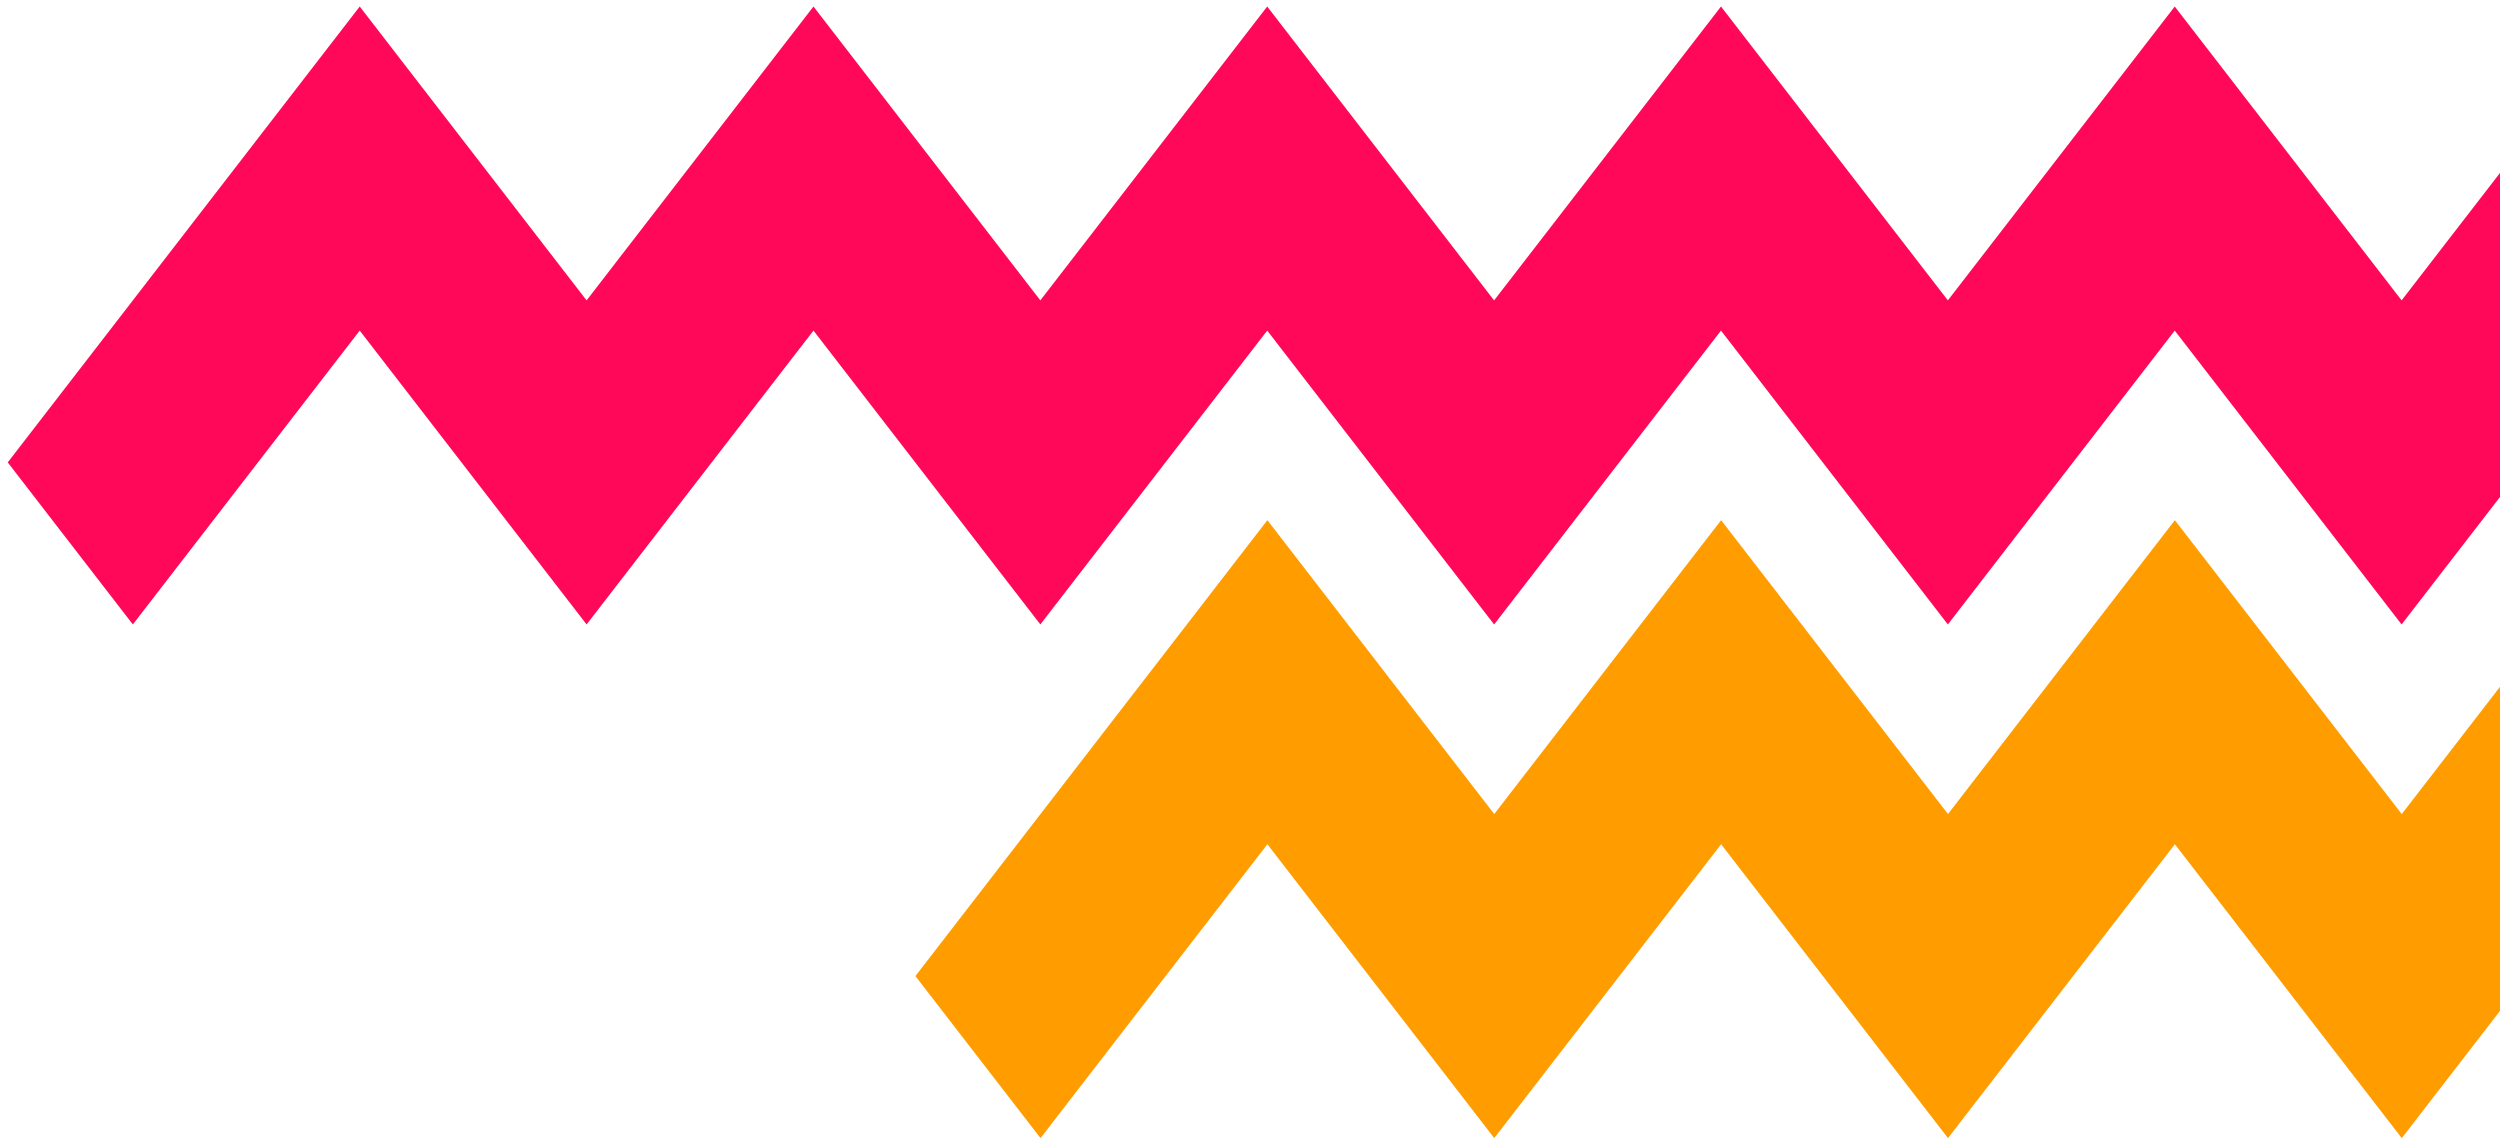 <svg xmlns="http://www.w3.org/2000/svg" width="1200" height="550"><defs><clipPath id="a"><path data-name="Rectangle 792" transform="translate(-3677 10763)" fill="#fff" stroke="#707070" d="M0 0h1200v550H0z"/></clipPath><clipPath id="b"><path data-name="Rectangle 793" transform="translate(-1530 -5917)" fill="#f0f0ca" stroke="#707070" d="M0 0h1313v880H0z"/></clipPath></defs><g data-name="Mask Group 55" transform="translate(3677 -10763)" clip-path="url(#a)"><g data-name="Mask Group 54" transform="translate(-2260 16625.5)" clip-path="url(#b)"><g data-name="Group 381"><path data-name="Path 205" d="M280.429-5859.375l-108.9 141.05-108.896-141.05-.061.079-.053-.079-108.927 141.083-108.921-141.083-108.9 141.047-108.896-141.047-60.05 77.782-48.848 63.27-48.848-63.27-60.05-77.782-60.05 77.781-48.861 63.287-108.91-141.068-108.899 141.05-108.896-141.05-60.05 77.782-48.848 63.27-48.846-63.27-60.052-77.782-60.048 77.781-108.9 141.049 60.05 77.778 108.9-141.048 48.85 63.27 60.05 77.778 60.05-77.778 48.848-63.27 48.847 63.268 60.053 77.778 108.9-141.049 108.9 141.049.014-.018.014.018 108.884-141.046 48.848 63.27 60.05 77.778 60.05-77.778 48.848-63.27 48.844 63.268 60.053 77.778 108.9-141.049 108.9 141.049.026-.033.025.033L62.58-5703.895l48.906 63.345 60.054 77.778 108.9-141.049 108.9 141.049 60.05-77.778z" fill="#ff085a"/><path data-name="Path 206" d="M716.102-5612.813l-108.9 141.05-108.896-141.05-.061.079-.053-.079-108.927 141.083-108.921-141.083-108.9 141.047-108.896-141.047-60.05 77.782-48.848 63.27-48.848-63.27-60.05-77.782-60.05 77.781-48.861 63.287-108.91-141.068-108.899 141.05-108.896-141.05-60.05 77.782-48.848 63.27-48.846-63.27-60.052-77.782-60.048 77.781-108.9 141.049 60.05 77.778 108.9-141.048 48.85 63.27 60.05 77.778 60.05-77.778 48.848-63.27 48.847 63.268 60.053 77.778 108.9-141.049 108.9 141.049.014-.018.014.018 108.884-141.046 48.848 63.27 60.05 77.778 60.05-77.778 48.848-63.27 48.844 63.268 60.053 77.778 108.9-141.049 108.9 141.049.026-.033.025.033 108.957-141.126 48.906 63.345 60.054 77.778 108.9-141.049 108.9 141.049 60.05-77.778z" fill="#ff9d00"/></g></g></g></svg>